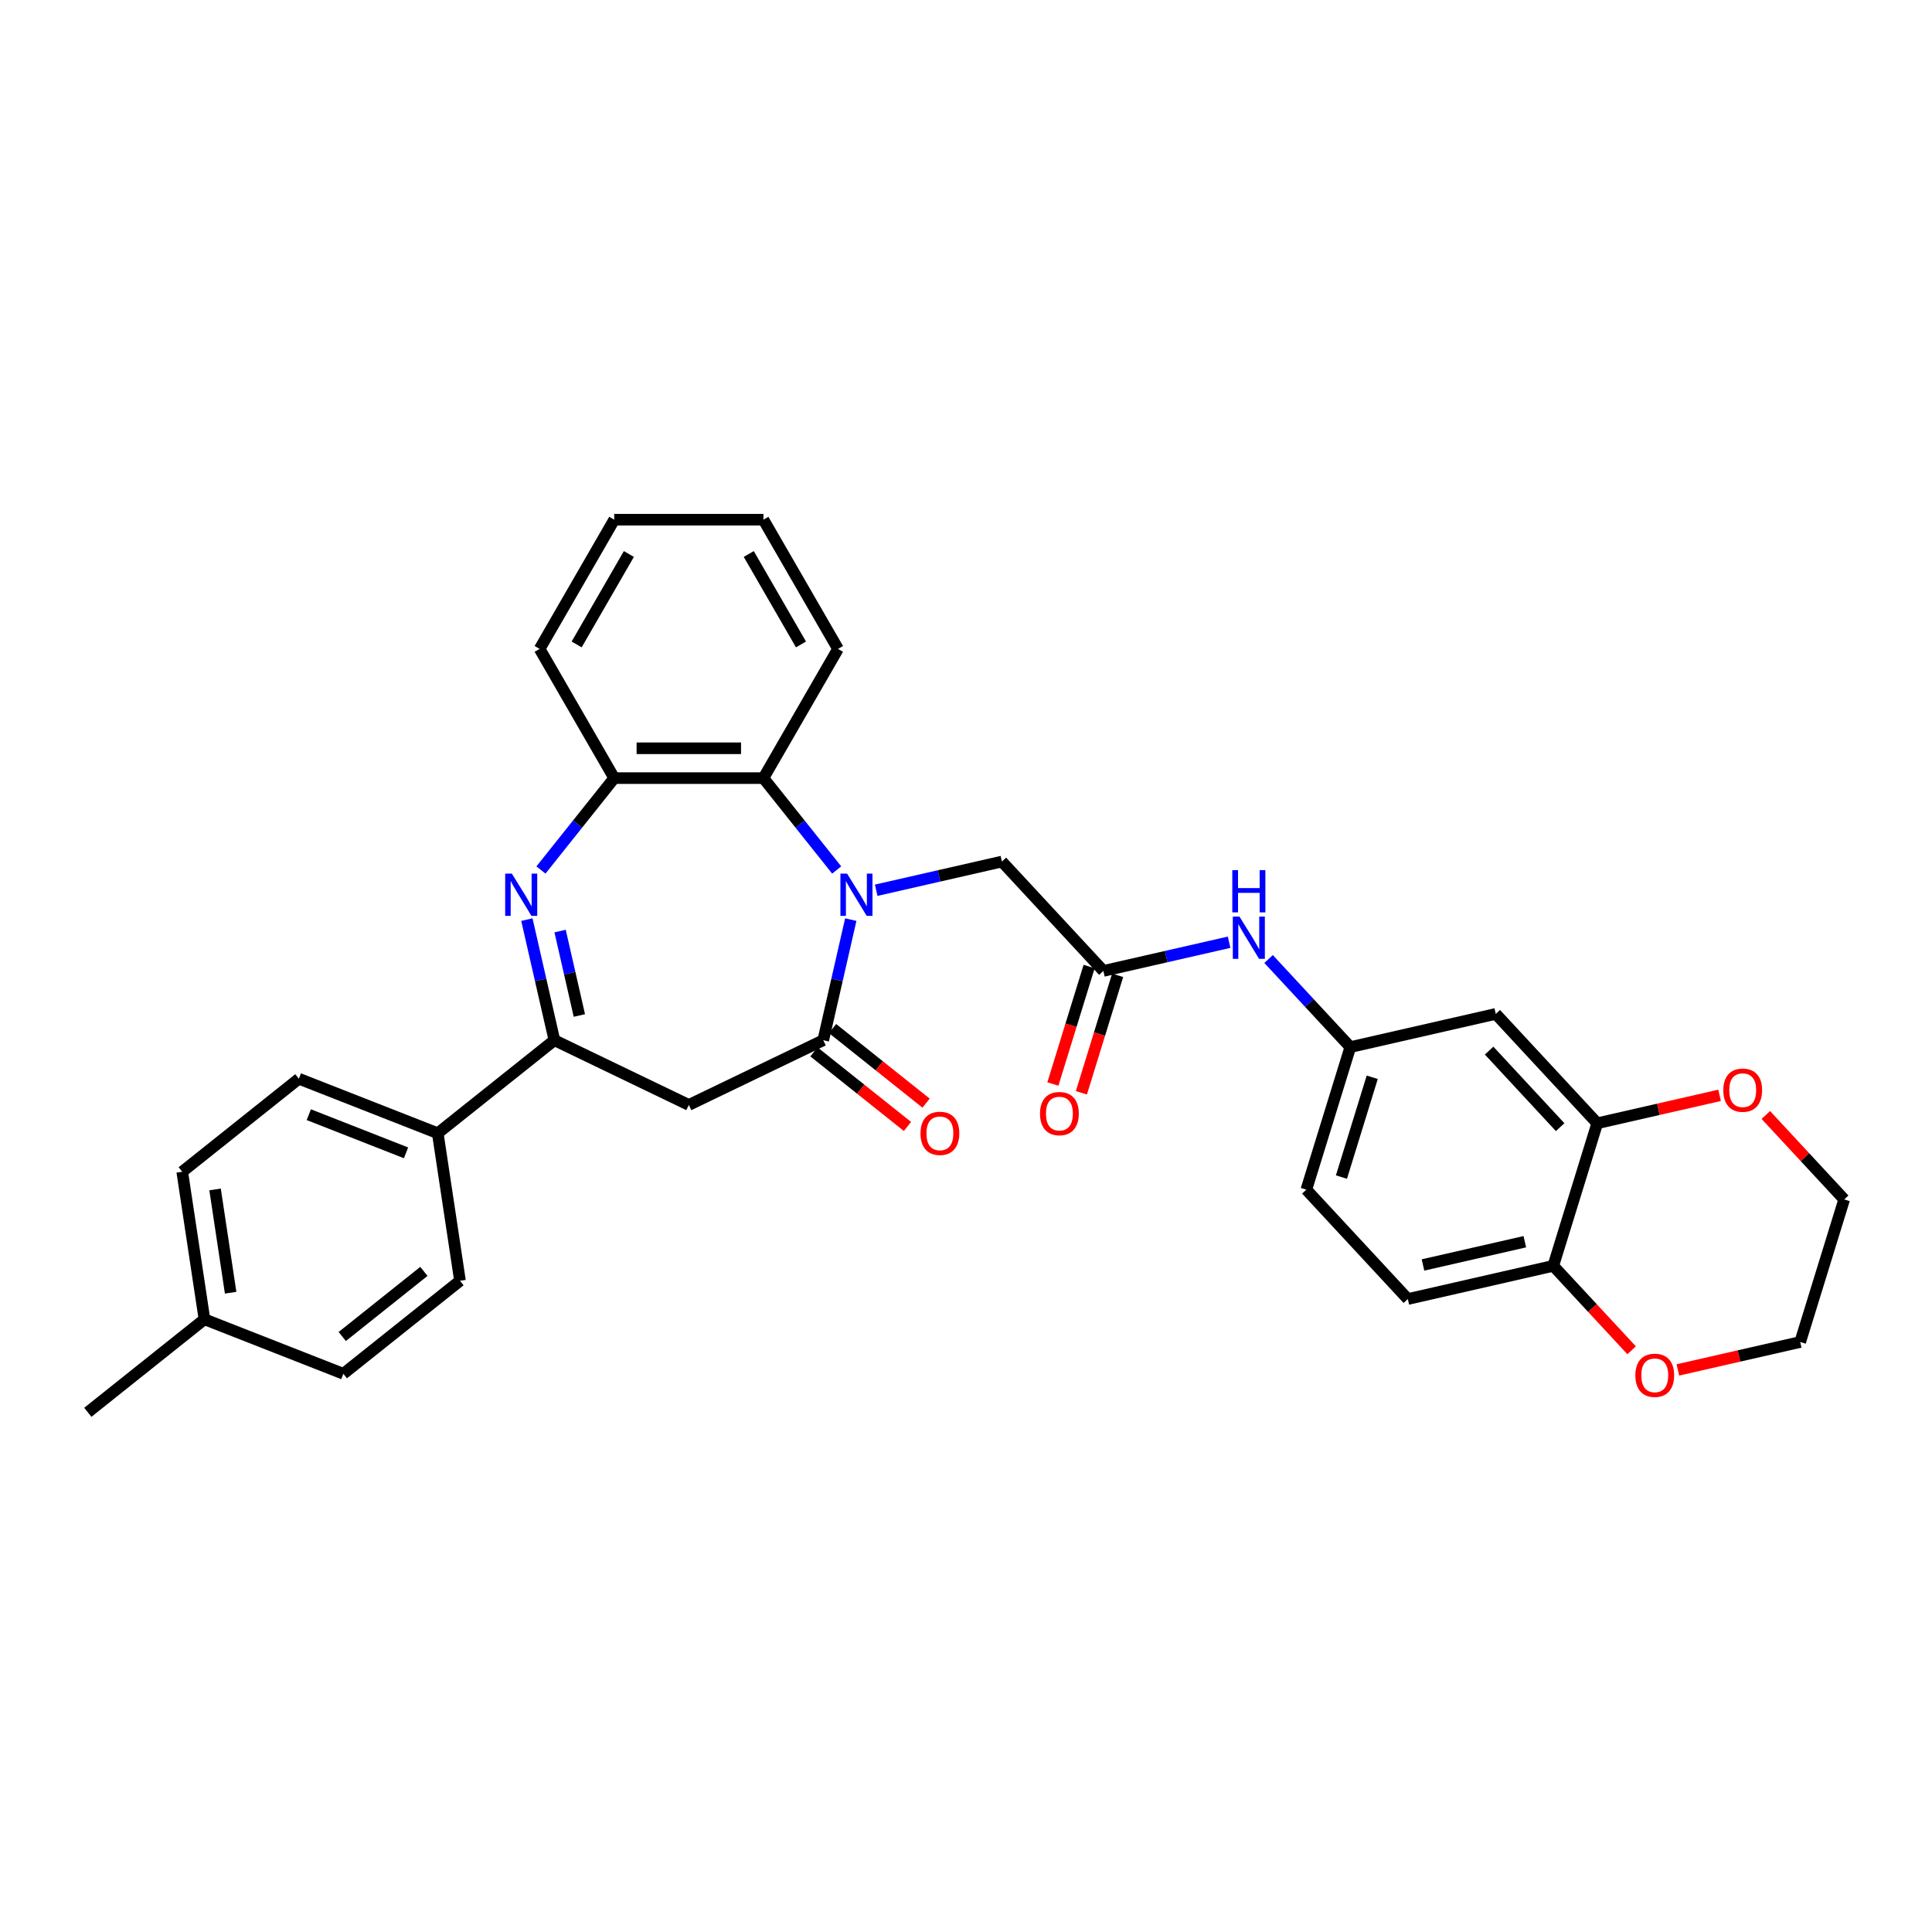 <?xml version='1.0' encoding='iso-8859-1'?>
<svg version='1.1' baseProfile='full'
              xmlns='http://www.w3.org/2000/svg'
                      xmlns:rdkit='http://www.rdkit.org/xml'
                      xmlns:xlink='http://www.w3.org/1999/xlink'
                  xml:space='preserve'
width='1000px' height='1000px' viewBox='0 0 1000 1000'>
<!-- END OF HEADER -->
<rect style='opacity:1.0;fill:#FFFFFF;stroke:none' width='1000' height='1000' x='0' y='0'> </rect>
<path class='bond-0' d='M 440.358,475.991 L 433.234,507.202' style='fill:none;fill-rule:evenodd;stroke:#0000FF;stroke-width:6px;stroke-linecap:butt;stroke-linejoin:miter;stroke-opacity:1' />
<path class='bond-0' d='M 433.234,507.202 L 426.11,538.413' style='fill:none;fill-rule:evenodd;stroke:#000000;stroke-width:6px;stroke-linecap:butt;stroke-linejoin:miter;stroke-opacity:1' />
<path class='bond-4' d='M 433.07,450.305 L 414.108,426.527' style='fill:none;fill-rule:evenodd;stroke:#0000FF;stroke-width:6px;stroke-linecap:butt;stroke-linejoin:miter;stroke-opacity:1' />
<path class='bond-4' d='M 414.108,426.527 L 395.146,402.75' style='fill:none;fill-rule:evenodd;stroke:#000000;stroke-width:6px;stroke-linecap:butt;stroke-linejoin:miter;stroke-opacity:1' />
<path class='bond-7' d='M 453.518,460.792 L 486.05,453.367' style='fill:none;fill-rule:evenodd;stroke:#0000FF;stroke-width:6px;stroke-linecap:butt;stroke-linejoin:miter;stroke-opacity:1' />
<path class='bond-7' d='M 486.05,453.367 L 518.581,445.942' style='fill:none;fill-rule:evenodd;stroke:#000000;stroke-width:6px;stroke-linecap:butt;stroke-linejoin:miter;stroke-opacity:1' />
<path class='bond-3' d='M 426.11,538.413 L 356.534,571.919' style='fill:none;fill-rule:evenodd;stroke:#000000;stroke-width:6px;stroke-linecap:butt;stroke-linejoin:miter;stroke-opacity:1' />
<path class='bond-13' d='M 421.295,544.451 L 445.498,563.752' style='fill:none;fill-rule:evenodd;stroke:#000000;stroke-width:6px;stroke-linecap:butt;stroke-linejoin:miter;stroke-opacity:1' />
<path class='bond-13' d='M 445.498,563.752 L 469.702,583.053' style='fill:none;fill-rule:evenodd;stroke:#FF0000;stroke-width:6px;stroke-linecap:butt;stroke-linejoin:miter;stroke-opacity:1' />
<path class='bond-13' d='M 430.925,532.375 L 455.128,551.677' style='fill:none;fill-rule:evenodd;stroke:#000000;stroke-width:6px;stroke-linecap:butt;stroke-linejoin:miter;stroke-opacity:1' />
<path class='bond-13' d='M 455.128,551.677 L 479.331,570.978' style='fill:none;fill-rule:evenodd;stroke:#FF0000;stroke-width:6px;stroke-linecap:butt;stroke-linejoin:miter;stroke-opacity:1' />
<path class='bond-1' d='M 279.999,450.305 L 298.96,426.527' style='fill:none;fill-rule:evenodd;stroke:#0000FF;stroke-width:6px;stroke-linecap:butt;stroke-linejoin:miter;stroke-opacity:1' />
<path class='bond-1' d='M 298.96,426.527 L 317.922,402.75' style='fill:none;fill-rule:evenodd;stroke:#000000;stroke-width:6px;stroke-linecap:butt;stroke-linejoin:miter;stroke-opacity:1' />
<path class='bond-32' d='M 272.711,475.991 L 279.834,507.202' style='fill:none;fill-rule:evenodd;stroke:#0000FF;stroke-width:6px;stroke-linecap:butt;stroke-linejoin:miter;stroke-opacity:1' />
<path class='bond-32' d='M 279.834,507.202 L 286.958,538.413' style='fill:none;fill-rule:evenodd;stroke:#000000;stroke-width:6px;stroke-linecap:butt;stroke-linejoin:miter;stroke-opacity:1' />
<path class='bond-32' d='M 289.905,481.918 L 294.892,503.765' style='fill:none;fill-rule:evenodd;stroke:#0000FF;stroke-width:6px;stroke-linecap:butt;stroke-linejoin:miter;stroke-opacity:1' />
<path class='bond-32' d='M 294.892,503.765 L 299.878,525.613' style='fill:none;fill-rule:evenodd;stroke:#000000;stroke-width:6px;stroke-linecap:butt;stroke-linejoin:miter;stroke-opacity:1' />
<path class='bond-2' d='M 286.958,538.413 L 356.534,571.919' style='fill:none;fill-rule:evenodd;stroke:#000000;stroke-width:6px;stroke-linecap:butt;stroke-linejoin:miter;stroke-opacity:1' />
<path class='bond-11' d='M 286.958,538.413 L 226.582,586.561' style='fill:none;fill-rule:evenodd;stroke:#000000;stroke-width:6px;stroke-linecap:butt;stroke-linejoin:miter;stroke-opacity:1' />
<path class='bond-5' d='M 395.146,402.75 L 317.922,402.75' style='fill:none;fill-rule:evenodd;stroke:#000000;stroke-width:6px;stroke-linecap:butt;stroke-linejoin:miter;stroke-opacity:1' />
<path class='bond-5' d='M 383.562,387.305 L 329.506,387.305' style='fill:none;fill-rule:evenodd;stroke:#000000;stroke-width:6px;stroke-linecap:butt;stroke-linejoin:miter;stroke-opacity:1' />
<path class='bond-25' d='M 395.146,402.75 L 433.758,335.872' style='fill:none;fill-rule:evenodd;stroke:#000000;stroke-width:6px;stroke-linecap:butt;stroke-linejoin:miter;stroke-opacity:1' />
<path class='bond-26' d='M 317.922,402.75 L 279.31,335.872' style='fill:none;fill-rule:evenodd;stroke:#000000;stroke-width:6px;stroke-linecap:butt;stroke-linejoin:miter;stroke-opacity:1' />
<path class='bond-6' d='M 571.107,502.551 L 518.581,445.942' style='fill:none;fill-rule:evenodd;stroke:#000000;stroke-width:6px;stroke-linecap:butt;stroke-linejoin:miter;stroke-opacity:1' />
<path class='bond-10' d='M 571.107,502.551 L 603.638,495.125' style='fill:none;fill-rule:evenodd;stroke:#000000;stroke-width:6px;stroke-linecap:butt;stroke-linejoin:miter;stroke-opacity:1' />
<path class='bond-10' d='M 603.638,495.125 L 636.17,487.7' style='fill:none;fill-rule:evenodd;stroke:#0000FF;stroke-width:6px;stroke-linecap:butt;stroke-linejoin:miter;stroke-opacity:1' />
<path class='bond-17' d='M 563.728,500.274 L 554.35,530.676' style='fill:none;fill-rule:evenodd;stroke:#000000;stroke-width:6px;stroke-linecap:butt;stroke-linejoin:miter;stroke-opacity:1' />
<path class='bond-17' d='M 554.35,530.676 L 544.972,561.078' style='fill:none;fill-rule:evenodd;stroke:#FF0000;stroke-width:6px;stroke-linecap:butt;stroke-linejoin:miter;stroke-opacity:1' />
<path class='bond-17' d='M 578.486,504.827 L 569.108,535.229' style='fill:none;fill-rule:evenodd;stroke:#000000;stroke-width:6px;stroke-linecap:butt;stroke-linejoin:miter;stroke-opacity:1' />
<path class='bond-17' d='M 569.108,535.229 L 559.731,565.631' style='fill:none;fill-rule:evenodd;stroke:#FF0000;stroke-width:6px;stroke-linecap:butt;stroke-linejoin:miter;stroke-opacity:1' />
<path class='bond-8' d='M 826.733,581.401 L 774.207,524.792' style='fill:none;fill-rule:evenodd;stroke:#000000;stroke-width:6px;stroke-linecap:butt;stroke-linejoin:miter;stroke-opacity:1' />
<path class='bond-8' d='M 807.532,583.414 L 770.764,543.788' style='fill:none;fill-rule:evenodd;stroke:#000000;stroke-width:6px;stroke-linecap:butt;stroke-linejoin:miter;stroke-opacity:1' />
<path class='bond-15' d='M 826.733,581.401 L 858.391,574.175' style='fill:none;fill-rule:evenodd;stroke:#000000;stroke-width:6px;stroke-linecap:butt;stroke-linejoin:miter;stroke-opacity:1' />
<path class='bond-15' d='M 858.391,574.175 L 890.05,566.949' style='fill:none;fill-rule:evenodd;stroke:#FF0000;stroke-width:6px;stroke-linecap:butt;stroke-linejoin:miter;stroke-opacity:1' />
<path class='bond-34' d='M 826.733,581.401 L 803.971,655.193' style='fill:none;fill-rule:evenodd;stroke:#000000;stroke-width:6px;stroke-linecap:butt;stroke-linejoin:miter;stroke-opacity:1' />
<path class='bond-9' d='M 774.207,524.792 L 698.92,541.976' style='fill:none;fill-rule:evenodd;stroke:#000000;stroke-width:6px;stroke-linecap:butt;stroke-linejoin:miter;stroke-opacity:1' />
<path class='bond-14' d='M 656.619,496.386 L 677.769,519.181' style='fill:none;fill-rule:evenodd;stroke:#0000FF;stroke-width:6px;stroke-linecap:butt;stroke-linejoin:miter;stroke-opacity:1' />
<path class='bond-14' d='M 677.769,519.181 L 698.92,541.976' style='fill:none;fill-rule:evenodd;stroke:#000000;stroke-width:6px;stroke-linecap:butt;stroke-linejoin:miter;stroke-opacity:1' />
<path class='bond-19' d='M 226.582,586.561 L 154.697,558.348' style='fill:none;fill-rule:evenodd;stroke:#000000;stroke-width:6px;stroke-linecap:butt;stroke-linejoin:miter;stroke-opacity:1' />
<path class='bond-19' d='M 210.157,596.706 L 159.837,576.957' style='fill:none;fill-rule:evenodd;stroke:#000000;stroke-width:6px;stroke-linecap:butt;stroke-linejoin:miter;stroke-opacity:1' />
<path class='bond-20' d='M 226.582,586.561 L 238.092,662.922' style='fill:none;fill-rule:evenodd;stroke:#000000;stroke-width:6px;stroke-linecap:butt;stroke-linejoin:miter;stroke-opacity:1' />
<path class='bond-12' d='M 803.971,655.193 L 728.683,672.377' style='fill:none;fill-rule:evenodd;stroke:#000000;stroke-width:6px;stroke-linecap:butt;stroke-linejoin:miter;stroke-opacity:1' />
<path class='bond-12' d='M 789.241,642.714 L 736.539,654.742' style='fill:none;fill-rule:evenodd;stroke:#000000;stroke-width:6px;stroke-linecap:butt;stroke-linejoin:miter;stroke-opacity:1' />
<path class='bond-16' d='M 803.971,655.193 L 824.248,677.048' style='fill:none;fill-rule:evenodd;stroke:#000000;stroke-width:6px;stroke-linecap:butt;stroke-linejoin:miter;stroke-opacity:1' />
<path class='bond-16' d='M 824.248,677.048 L 844.526,698.902' style='fill:none;fill-rule:evenodd;stroke:#FF0000;stroke-width:6px;stroke-linecap:butt;stroke-linejoin:miter;stroke-opacity:1' />
<path class='bond-21' d='M 698.92,541.976 L 676.158,615.768' style='fill:none;fill-rule:evenodd;stroke:#000000;stroke-width:6px;stroke-linecap:butt;stroke-linejoin:miter;stroke-opacity:1' />
<path class='bond-21' d='M 710.264,557.597 L 694.331,609.252' style='fill:none;fill-rule:evenodd;stroke:#000000;stroke-width:6px;stroke-linecap:butt;stroke-linejoin:miter;stroke-opacity:1' />
<path class='bond-27' d='M 913.99,577.117 L 934.268,598.971' style='fill:none;fill-rule:evenodd;stroke:#FF0000;stroke-width:6px;stroke-linecap:butt;stroke-linejoin:miter;stroke-opacity:1' />
<path class='bond-27' d='M 934.268,598.971 L 954.545,620.826' style='fill:none;fill-rule:evenodd;stroke:#000000;stroke-width:6px;stroke-linecap:butt;stroke-linejoin:miter;stroke-opacity:1' />
<path class='bond-28' d='M 868.466,709.07 L 900.124,701.844' style='fill:none;fill-rule:evenodd;stroke:#FF0000;stroke-width:6px;stroke-linecap:butt;stroke-linejoin:miter;stroke-opacity:1' />
<path class='bond-28' d='M 900.124,701.844 L 931.783,694.619' style='fill:none;fill-rule:evenodd;stroke:#000000;stroke-width:6px;stroke-linecap:butt;stroke-linejoin:miter;stroke-opacity:1' />
<path class='bond-18' d='M 728.683,672.377 L 676.158,615.768' style='fill:none;fill-rule:evenodd;stroke:#000000;stroke-width:6px;stroke-linecap:butt;stroke-linejoin:miter;stroke-opacity:1' />
<path class='bond-23' d='M 154.697,558.348 L 94.321,606.496' style='fill:none;fill-rule:evenodd;stroke:#000000;stroke-width:6px;stroke-linecap:butt;stroke-linejoin:miter;stroke-opacity:1' />
<path class='bond-22' d='M 238.092,662.922 L 177.716,711.07' style='fill:none;fill-rule:evenodd;stroke:#000000;stroke-width:6px;stroke-linecap:butt;stroke-linejoin:miter;stroke-opacity:1' />
<path class='bond-22' d='M 219.406,658.069 L 177.143,691.773' style='fill:none;fill-rule:evenodd;stroke:#000000;stroke-width:6px;stroke-linecap:butt;stroke-linejoin:miter;stroke-opacity:1' />
<path class='bond-24' d='M 177.716,711.07 L 105.83,682.857' style='fill:none;fill-rule:evenodd;stroke:#000000;stroke-width:6px;stroke-linecap:butt;stroke-linejoin:miter;stroke-opacity:1' />
<path class='bond-35' d='M 94.321,606.496 L 105.83,682.857' style='fill:none;fill-rule:evenodd;stroke:#000000;stroke-width:6px;stroke-linecap:butt;stroke-linejoin:miter;stroke-opacity:1' />
<path class='bond-35' d='M 111.319,615.649 L 119.376,669.101' style='fill:none;fill-rule:evenodd;stroke:#000000;stroke-width:6px;stroke-linecap:butt;stroke-linejoin:miter;stroke-opacity:1' />
<path class='bond-29' d='M 105.83,682.857 L 45.455,731.006' style='fill:none;fill-rule:evenodd;stroke:#000000;stroke-width:6px;stroke-linecap:butt;stroke-linejoin:miter;stroke-opacity:1' />
<path class='bond-30' d='M 433.758,335.872 L 395.146,268.994' style='fill:none;fill-rule:evenodd;stroke:#000000;stroke-width:6px;stroke-linecap:butt;stroke-linejoin:miter;stroke-opacity:1' />
<path class='bond-30' d='M 414.59,333.563 L 387.562,286.748' style='fill:none;fill-rule:evenodd;stroke:#000000;stroke-width:6px;stroke-linecap:butt;stroke-linejoin:miter;stroke-opacity:1' />
<path class='bond-33' d='M 279.31,335.872 L 317.922,268.994' style='fill:none;fill-rule:evenodd;stroke:#000000;stroke-width:6px;stroke-linecap:butt;stroke-linejoin:miter;stroke-opacity:1' />
<path class='bond-33' d='M 298.478,333.563 L 325.506,286.748' style='fill:none;fill-rule:evenodd;stroke:#000000;stroke-width:6px;stroke-linecap:butt;stroke-linejoin:miter;stroke-opacity:1' />
<path class='bond-36' d='M 954.545,620.826 L 931.783,694.619' style='fill:none;fill-rule:evenodd;stroke:#000000;stroke-width:6px;stroke-linecap:butt;stroke-linejoin:miter;stroke-opacity:1' />
<path class='bond-31' d='M 395.146,268.994 L 317.922,268.994' style='fill:none;fill-rule:evenodd;stroke:#000000;stroke-width:6px;stroke-linecap:butt;stroke-linejoin:miter;stroke-opacity:1' />
<path  class='atom-0' d='M 438.46 452.191
L 445.626 463.774
Q 446.337 464.917, 447.48 466.987
Q 448.622 469.056, 448.684 469.18
L 448.684 452.191
L 451.588 452.191
L 451.588 474.06
L 448.592 474.06
L 440.9 461.396
Q 440.004 459.913, 439.047 458.214
Q 438.12 456.515, 437.842 455.99
L 437.842 474.06
L 435 474.06
L 435 452.191
L 438.46 452.191
' fill='#0000FF'/>
<path  class='atom-2' d='M 264.94 452.191
L 272.106 463.774
Q 272.817 464.917, 273.96 466.987
Q 275.103 469.056, 275.164 469.18
L 275.164 452.191
L 278.068 452.191
L 278.068 474.06
L 275.072 474.06
L 267.38 461.396
Q 266.484 459.913, 265.527 458.214
Q 264.6 456.515, 264.322 455.99
L 264.322 474.06
L 261.48 474.06
L 261.48 452.191
L 264.94 452.191
' fill='#0000FF'/>
<path  class='atom-11' d='M 641.56 474.432
L 648.726 486.015
Q 649.437 487.158, 650.58 489.228
Q 651.723 491.297, 651.785 491.421
L 651.785 474.432
L 654.688 474.432
L 654.688 496.302
L 651.692 496.302
L 644 483.637
Q 643.105 482.154, 642.147 480.455
Q 641.22 478.756, 640.942 478.231
L 640.942 496.302
L 638.101 496.302
L 638.101 474.432
L 641.56 474.432
' fill='#0000FF'/>
<path  class='atom-11' d='M 637.838 450.375
L 640.803 450.375
L 640.803 459.673
L 651.985 459.673
L 651.985 450.375
L 654.951 450.375
L 654.951 472.245
L 651.985 472.245
L 651.985 462.144
L 640.803 462.144
L 640.803 472.245
L 637.838 472.245
L 637.838 450.375
' fill='#0000FF'/>
<path  class='atom-14' d='M 476.447 586.623
Q 476.447 581.372, 479.042 578.437
Q 481.636 575.503, 486.486 575.503
Q 491.336 575.503, 493.93 578.437
Q 496.525 581.372, 496.525 586.623
Q 496.525 591.936, 493.899 594.963
Q 491.274 597.959, 486.486 597.959
Q 481.667 597.959, 479.042 594.963
Q 476.447 591.967, 476.447 586.623
M 486.486 595.488
Q 489.822 595.488, 491.614 593.264
Q 493.436 591.009, 493.436 586.623
Q 493.436 582.329, 491.614 580.167
Q 489.822 577.974, 486.486 577.974
Q 483.15 577.974, 481.327 580.136
Q 479.536 582.298, 479.536 586.623
Q 479.536 591.04, 481.327 593.264
Q 483.15 595.488, 486.486 595.488
' fill='#FF0000'/>
<path  class='atom-16' d='M 891.981 564.279
Q 891.981 559.027, 894.576 556.093
Q 897.17 553.158, 902.02 553.158
Q 906.87 553.158, 909.464 556.093
Q 912.059 559.027, 912.059 564.279
Q 912.059 569.592, 909.434 572.619
Q 906.808 575.615, 902.02 575.615
Q 897.201 575.615, 894.576 572.619
Q 891.981 569.622, 891.981 564.279
M 902.02 573.144
Q 905.356 573.144, 907.148 570.92
Q 908.97 568.665, 908.97 564.279
Q 908.97 559.985, 907.148 557.823
Q 905.356 555.63, 902.02 555.63
Q 898.684 555.63, 896.862 557.792
Q 895.07 559.954, 895.07 564.279
Q 895.07 568.696, 896.862 570.92
Q 898.684 573.144, 902.02 573.144
' fill='#FF0000'/>
<path  class='atom-17' d='M 846.457 711.864
Q 846.457 706.613, 849.052 703.678
Q 851.646 700.744, 856.496 700.744
Q 861.346 700.744, 863.94 703.678
Q 866.535 706.613, 866.535 711.864
Q 866.535 717.177, 863.909 720.204
Q 861.284 723.201, 856.496 723.201
Q 851.677 723.201, 849.052 720.204
Q 846.457 717.208, 846.457 711.864
M 856.496 720.729
Q 859.832 720.729, 861.624 718.505
Q 863.446 716.25, 863.446 711.864
Q 863.446 707.571, 861.624 705.408
Q 859.832 703.215, 856.496 703.215
Q 853.16 703.215, 851.337 705.377
Q 849.546 707.54, 849.546 711.864
Q 849.546 716.281, 851.337 718.505
Q 853.16 720.729, 856.496 720.729
' fill='#FF0000'/>
<path  class='atom-18' d='M 538.306 576.405
Q 538.306 571.154, 540.9 568.219
Q 543.495 565.285, 548.345 565.285
Q 553.194 565.285, 555.789 568.219
Q 558.384 571.154, 558.384 576.405
Q 558.384 581.718, 555.758 584.745
Q 553.133 587.742, 548.345 587.742
Q 543.526 587.742, 540.9 584.745
Q 538.306 581.749, 538.306 576.405
M 548.345 585.27
Q 551.681 585.27, 553.472 583.046
Q 555.295 580.791, 555.295 576.405
Q 555.295 572.112, 553.472 569.949
Q 551.681 567.756, 548.345 567.756
Q 545.009 567.756, 543.186 569.918
Q 541.395 572.081, 541.395 576.405
Q 541.395 580.822, 543.186 583.046
Q 545.009 585.27, 548.345 585.27
' fill='#FF0000'/>
</svg>
